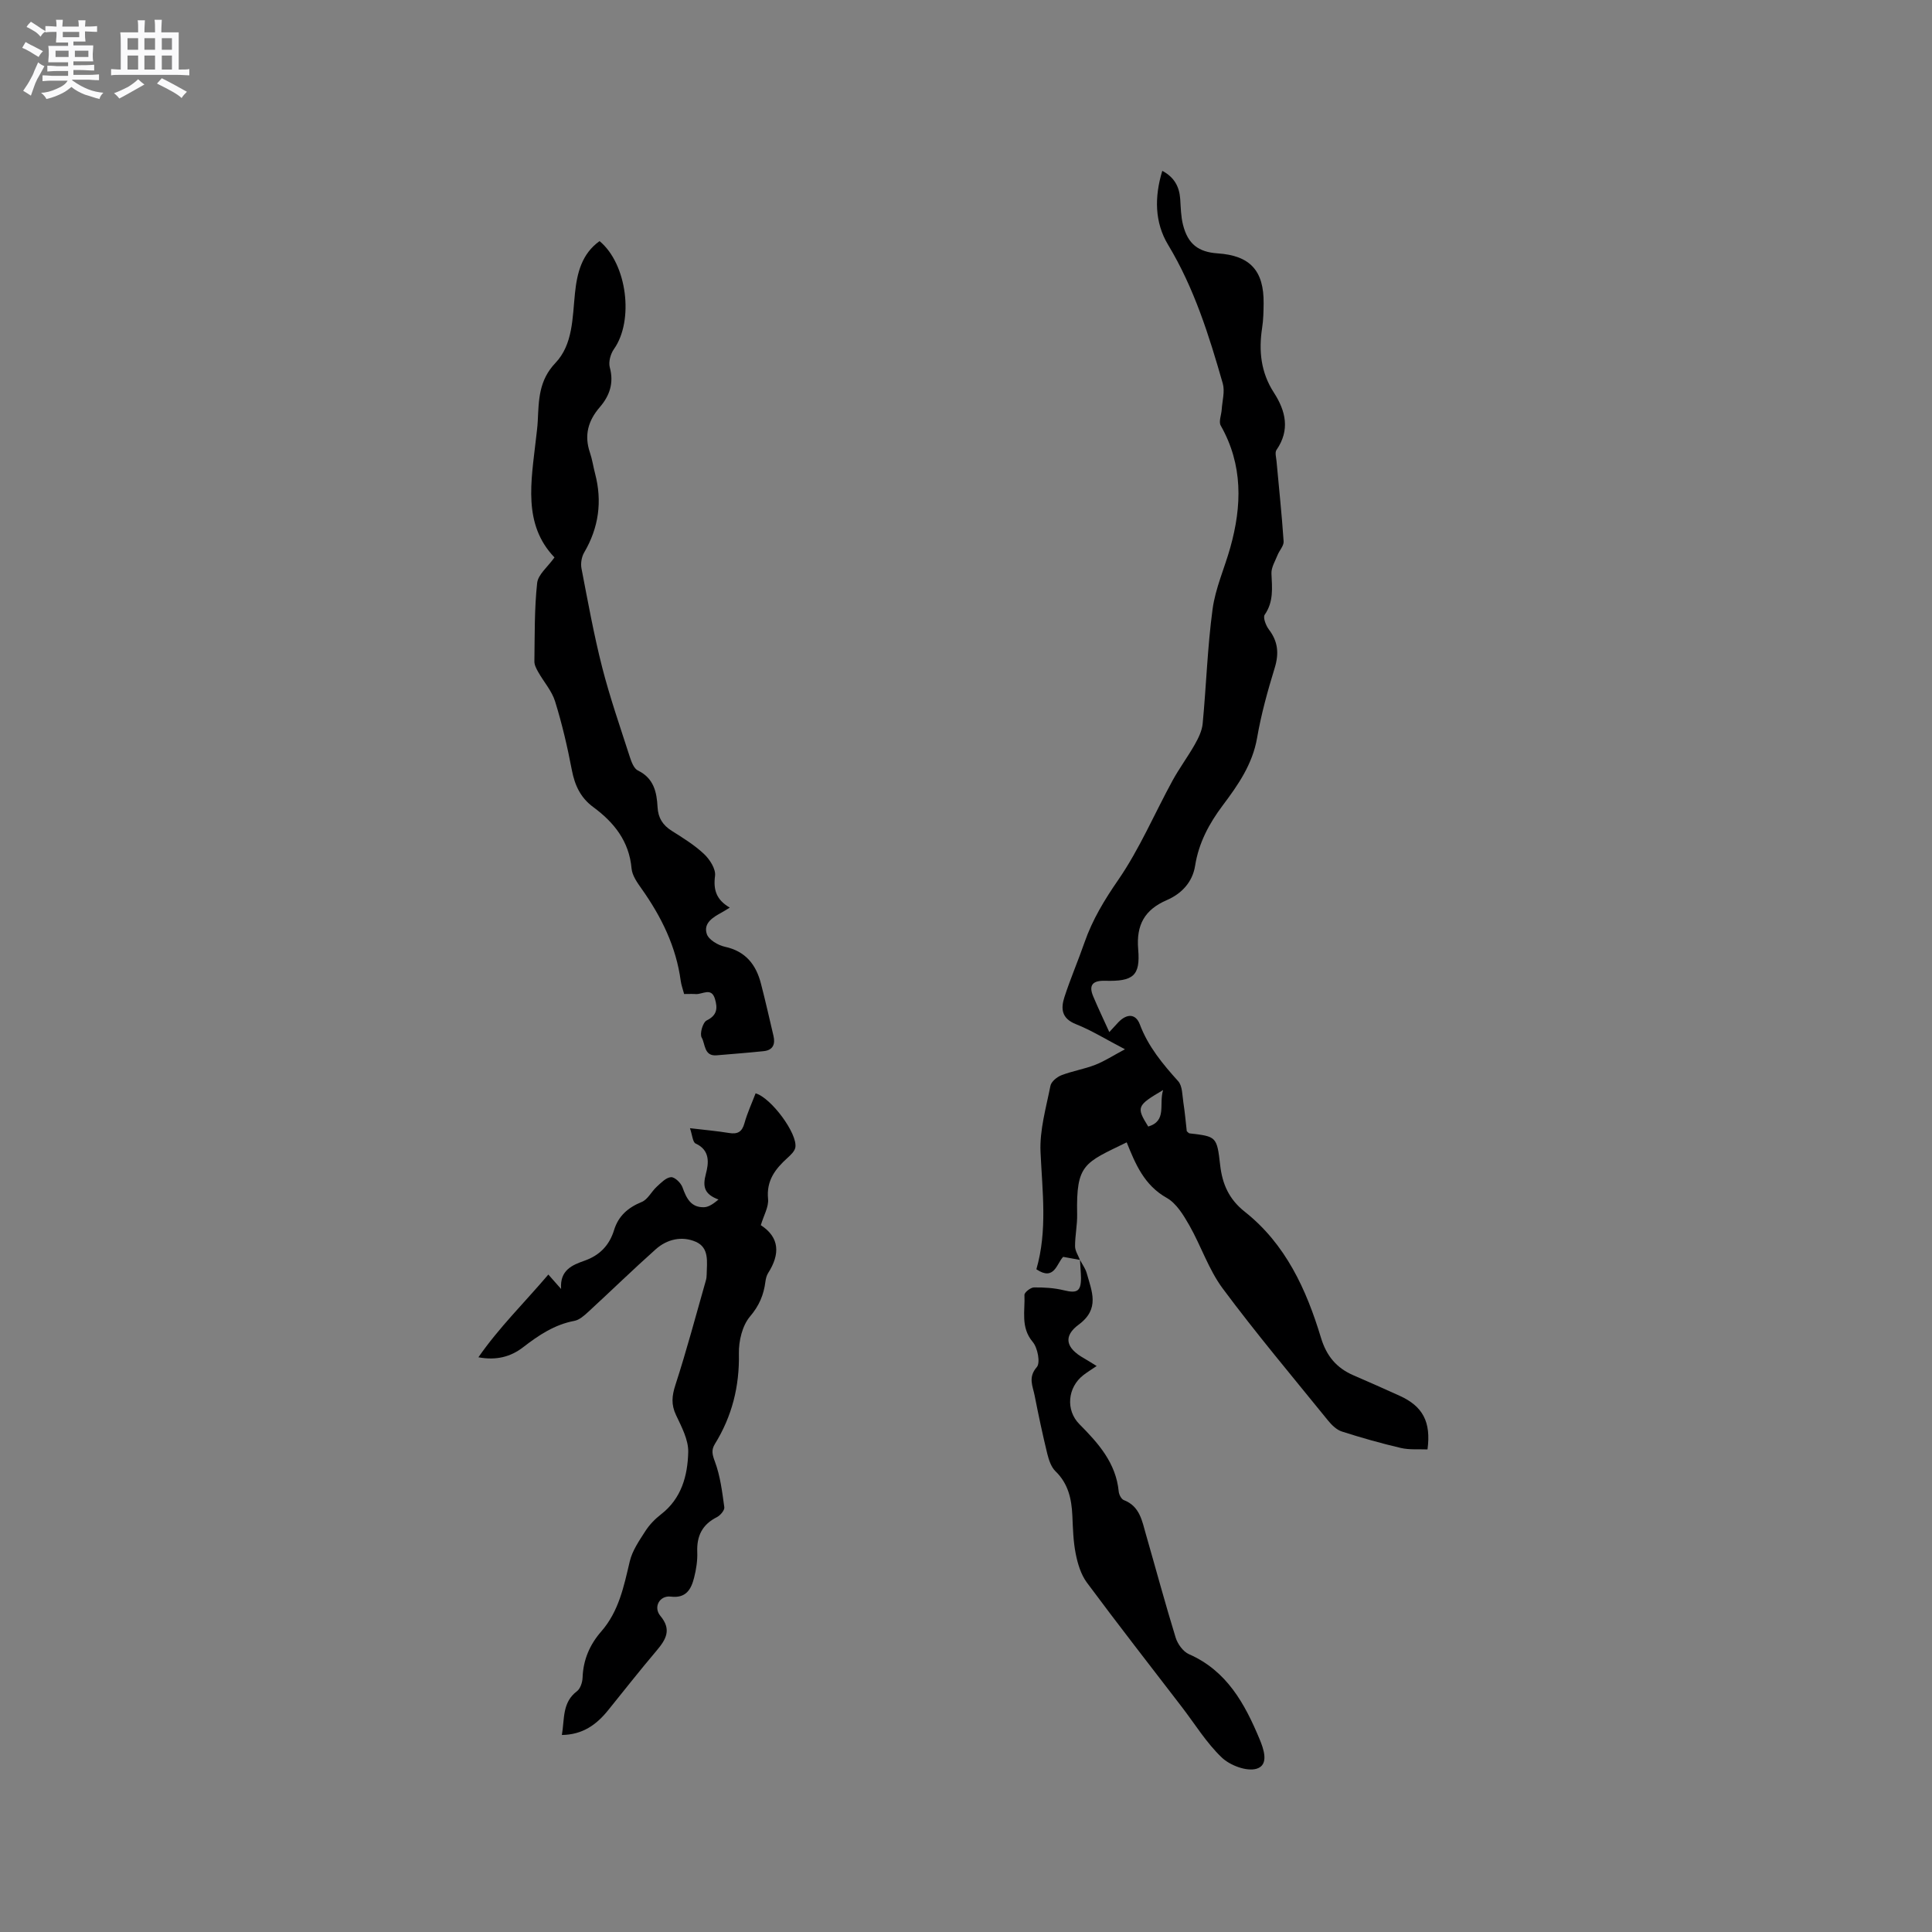 <svg enable-background="new 0 0 400 400" viewBox="0 0 400 400" xmlns="http://www.w3.org/2000/svg"><rect x="0" y="0" width="400" height="400" fill="#808080" stroke="none"/><path d="m6.8 9.5c.6.3 1.3.7 2.1 1.1-.4.4-.7.8-.9 1.2-.7-.4-1.3-.8-1.8-1.1s-1.1-.6-1.6-.8c.2-.4.5-.8.7-1.2.4.2.8.5 1.5.8zm.9 6.9c-.3.6-.5 1.1-.7 1.7s-.4 1.1-.6 1.7c-.6-.4-1.1-.7-1.6-1 .7-1 1.2-1.8 1.5-2.4.3-.5.6-1.1.8-1.7.3-.6.5-1.2.8-1.8.3.3.8.6 1.3.8-.7 1.3-1.2 2.2-1.5 2.7zm.1-11c.4.3 1 .7 1.7 1.1-.5.2-.8.6-1.1 1.1-.5-.6-1-1-1.4-1.2s-.9-.6-1.5-.8c.2-.4.5-.7.9-1.1.5.3.9.6 1.4.9zm10.5 13.1c1 .4 2 .6 3.1.7-.4.4-.7.8-.8 1.3-.9-.2-1.9-.6-3-.9-1-.4-2-.9-2.8-1.6-.5.4-1.1.9-1.9 1.3s-1.9.9-3.3 1.2c-.1-.3-.5-.8-1.1-1.3 1 0 2.1-.3 3.2-.8 1.2-.5 1.9-1 2.3-1.7h-3.2c-.4 0-1 0-2 .1v-1.2c1 0 1.7.1 2 .1h3.3v-1h-2.3c-.2 0-.9 0-2 .1v-1.2c1.2 0 1.9.1 2 .1h2.3v-.8h-4.1c0-.7.1-1.2.1-1.6 0-.5 0-1.1-.1-1.8h4.1v-.7h-2.5c0-.6.1-1.1.1-1.6v-.6h-.5c-.4 0-1 0-1.8.1v-1.3c1.2 0 1.9.1 2.1.1h.2c0-.3 0-.8-.1-1.4h1.4c0 .6-.1 1-.1 1.4h3.4c0-.4 0-.8-.1-1.3h1.5c0 .4-.1.9-.1 1.3.7 0 1.5 0 2.5-.1v1.2c-1 0-1.8-.1-2.5-.1v.6c0 .3 0 .8.1 1.5h-2.5v.8h4.1c0 .7-.1 1.3-.1 1.8s0 1 .1 1.5h-4.1v.8h1.4c.8 0 1.8 0 2.9-.1v1.2c-1 0-1.9-.1-2.8-.1h-1.5v1h3.2c.3 0 1 0 2.1-.1v1.2c-1.1 0-1.8-.1-2.1-.1h-3.4l-.1.1c1.4 1 2.4 1.5 3.4 1.9zm-4.1-6.7v-1.3h-2.7v1.3zm2.2-4.1v-1.1h-3.4v1.1zm1.9 4.1v-1.3h-2.8v1.3z" fill="#fafafb"/><path d="m37 6.7v2.3 5.4c1 0 1.8 0 2.2-.1v1.3c-.6 0-1.5-.1-2.5-.1h-11.9c-.7 0-1.3 0-1.8.1v-1.3c.5 0 1.1.1 2 .1v-5.2c0-1 0-1.8-.1-2.5h3.7c0-1.3 0-2.1-.1-2.5h1.5c0 .4-.1 1.3-.1 2.5h2.2c0-1.2 0-2.1-.1-2.6h1.5c0 .4-.1 1.3-.1 2.6zm-12.3 13.7c-.3-.4-.7-.8-1.1-1.1 1.1-.4 2.1-.9 2.9-1.3.8-.5 1.5-1 2.1-1.6.4.4.9.8 1.3 1.1-2.5 1.4-4.2 2.4-5.2 2.9zm3.9-10.1v-2.4h-2.2v2.4zm0 4.1v-2.9h-2.2v2.9zm3.5-4.1v-2.4h-2.2v2.4zm0 4.1v-2.9h-2.2v2.9zm.4 2.9 1-1.1c.6.3 1.4.7 2.5 1.3s2 1.1 2.7 1.5c-.4.4-.8.8-1.1 1.3-.8-.8-2.5-1.7-5.1-3zm3.1-7v-2.4h-2.1v2.4zm0 4.1v-2.9h-2.1v2.9z" fill="#fafafb"/><g fill="#000001"><path d="m223.59 260.85c-1.07-.19-2.13-.39-3.47-.63-1.33 1.32-1.81 5.09-5.55 2.57 2.32-8.02 1.23-16.11.86-24.26-.21-4.54 1.15-9.17 2.05-13.72.17-.87 1.35-1.84 2.29-2.2 2.26-.87 4.71-1.26 6.97-2.14 1.92-.75 3.68-1.9 6.17-3.23-3.87-2.01-6.9-3.91-10.18-5.21-2.99-1.19-3.11-3.25-2.35-5.6 1.24-3.82 2.84-7.52 4.16-11.32 1.64-4.71 4.13-8.81 6.99-12.95 4.4-6.39 7.48-13.68 11.22-20.53 1.41-2.58 3.18-4.95 4.63-7.51.75-1.33 1.48-2.82 1.62-4.3.75-7.89.99-15.85 2.05-23.69.58-4.34 2.48-8.5 3.67-12.77 2.42-8.64 2.64-17.11-1.98-25.25-.46-.8.13-2.19.2-3.31.12-1.81.69-3.76.22-5.41-2.84-9.92-5.91-19.74-11.32-28.71-2.78-4.6-2.86-9.87-1.2-15.31 2.48 1.32 3.53 3.27 3.71 5.83.12 1.79.14 3.62.58 5.34 1 3.98 3.17 5.65 7.19 5.92 6.69.45 9.57 3.57 9.5 10.34-.02 1.69-.05 3.41-.31 5.08-.73 4.76-.27 9.23 2.43 13.4 2.45 3.79 3.4 7.74.54 11.88-.36.52-.06 1.54.01 2.31.5 5.54 1.1 11.07 1.47 16.62.06.91-.87 1.86-1.25 2.82-.5 1.26-1.32 2.57-1.27 3.82.13 2.98.48 5.84-1.4 8.55-.39.57.25 2.23.86 3.04 1.91 2.5 2.13 4.98 1.21 7.98-1.46 4.75-2.8 9.58-3.64 14.46-.95 5.48-3.94 9.76-7.11 13.98-2.84 3.78-4.98 7.77-5.73 12.53-.54 3.38-2.8 5.76-5.84 7.08-4.6 1.99-6.37 5.12-5.94 10.21.47 5.49-1.05 6.66-6.85 6.5-2.47-.07-3.48.81-2.47 3.21 1 2.39 2.13 4.74 3.34 7.41.89-.97 1.38-1.52 1.89-2.05 1.75-1.81 3.58-1.79 4.43.46 1.73 4.6 4.73 8.19 7.94 11.76.9 1.01.84 2.93 1.08 4.46.31 1.98.48 3.98.7 5.9.25.2.39.42.57.44 5.54.65 5.67.63 6.34 6.56.45 3.97 1.84 7.09 5.1 9.67 8.46 6.69 12.75 16.09 15.77 26.08 1.15 3.8 3.22 6.26 6.72 7.78 3.2 1.39 6.39 2.79 9.57 4.24 4.79 2.17 6.53 5.39 5.77 11.11-1.81-.08-3.73.11-5.5-.3-4.12-.96-8.2-2.12-12.23-3.41-1.09-.35-2.1-1.34-2.86-2.27-7.34-9.06-14.86-17.99-21.81-27.34-2.91-3.92-4.48-8.81-6.93-13.11-1.21-2.11-2.67-4.53-4.66-5.65-4.67-2.62-6.48-7.01-8.29-11.5-8.75 4.28-10.48 4.43-10.26 14.87.05 2.21-.44 4.43-.43 6.64 0 .97.66 1.9 1.01 2.83zm17.22-35.17c-5.47 3.22-5.58 3.54-3.08 7.56 3.94-1.19 2.16-4.6 3.08-7.56z"/><path d="m141.64 205.8c-.28-1.07-.59-1.87-.7-2.7-.95-7.1-4-13.29-8.09-19.07-.9-1.27-1.96-2.75-2.09-4.21-.5-5.66-3.63-9.55-7.93-12.72-2.65-1.95-3.83-4.52-4.44-7.69-.91-4.78-2.02-9.54-3.46-14.18-.67-2.18-2.34-4.04-3.49-6.08-.39-.69-.82-1.49-.8-2.24.08-5.41-.01-10.84.57-16.2.19-1.77 2.19-3.33 3.59-5.3-6.6-6.87-4.82-15.75-3.84-24.5.14-1.26.32-2.53.38-3.79.21-4.3.2-8.35 3.66-11.98 3.64-3.83 3.51-9.35 4.04-14.42.43-4.17 1.39-8.15 5.09-10.8 5.72 4.73 7.16 16.47 2.97 22.37-.7.99-1.15 2.66-.85 3.77.89 3.25-.05 5.9-2.07 8.24-2.43 2.82-3.26 5.83-2.04 9.41.48 1.4.68 2.88 1.06 4.32 1.52 5.77.77 11.2-2.26 16.37-.53.91-.75 2.25-.55 3.29 1.32 6.84 2.56 13.72 4.28 20.46 1.6 6.25 3.73 12.36 5.71 18.51.34 1.05.85 2.45 1.68 2.86 3.3 1.59 3.92 4.48 4.08 7.59.12 2.23 1.07 3.72 2.93 4.9 2.33 1.47 4.72 2.94 6.7 4.81 1.19 1.12 2.46 3.11 2.27 4.53-.38 2.9.28 4.95 3.05 6.56-.78.48-1.19.75-1.62.98-1.82 1-3.9 2.2-3.13 4.5.4 1.18 2.31 2.31 3.72 2.62 4.31.93 6.47 3.69 7.49 7.65.93 3.58 1.74 7.2 2.59 10.8.41 1.74-.11 2.97-2.03 3.17-3.24.34-6.48.58-9.73.86-2.65.23-2.34-2.36-3.1-3.66-.46-.78.23-3.17 1.03-3.56 2.21-1.08 2.27-2.56 1.72-4.44-.74-2.5-2.59-.92-3.98-1.02-.71-.05-1.44-.01-2.41-.01z"/><path d="m116.33 359.21c.58-3.35.03-6.72 3.12-9.06.72-.54 1.14-1.87 1.17-2.85.13-3.68 1.5-6.82 3.86-9.52 3.65-4.18 4.68-9.32 5.9-14.49.52-2.23 1.95-4.29 3.22-6.27.84-1.32 2-2.52 3.24-3.48 4.27-3.29 5.53-8.02 5.65-12.9.06-2.54-1.37-5.22-2.52-7.65-1.04-2.19-.87-3.98-.13-6.26 2.32-7.14 4.24-14.4 6.3-21.62.12-.4.17-.84.17-1.26.04-2.53.59-5.51-2.25-6.75-2.87-1.25-5.95-.55-8.3 1.55-4.75 4.23-9.31 8.68-13.99 12.98-.83.76-1.82 1.65-2.85 1.84-4.11.77-7.39 2.97-10.6 5.45-2.59 2.01-5.6 2.78-9.27 2.09 4.24-6.13 9.54-11.32 14.48-17.13.8.91 1.51 1.71 2.64 2.99-.29-3.93 2.32-4.96 4.86-5.86 3.15-1.11 5.14-3.2 6.1-6.32.91-2.96 2.89-4.67 5.74-5.84 1.25-.51 2-2.14 3.09-3.14.89-.81 1.92-1.91 2.96-1.99.76-.06 2.05 1.18 2.38 2.1.81 2.26 1.75 4.22 4.49 4.12.99-.04 1.95-.75 2.97-1.59-2.97-1.11-3.32-2.67-2.61-5.33.57-2.16.93-4.87-2.12-6.26-.62-.28-.69-1.76-1.18-3.18 3.08.37 5.59.58 8.07.99 1.79.3 2.71-.21 3.21-2.02.59-2.12 1.53-4.14 2.31-6.19 3.23.94 8.71 8.35 8.23 11.2-.14.8-.97 1.57-1.64 2.18-2.52 2.28-4.39 4.69-4.01 8.49.16 1.64-.9 3.39-1.5 5.43 3.92 2.54 4 6.01 1.52 9.9-.33.52-.49 1.19-.57 1.8-.35 2.73-1.28 4.96-3.19 7.21-1.6 1.89-2.35 5.07-2.3 7.65.14 6.8-1.42 13-4.97 18.74-.79 1.28-.53 2.21.01 3.67 1.11 2.98 1.5 6.24 1.94 9.42.09.62-.82 1.69-1.52 2.05-3.04 1.53-4.21 3.89-4.08 7.23.07 1.77-.22 3.61-.66 5.34-.61 2.38-1.66 4.28-4.82 3.89-2.32-.28-3.67 2.18-2.16 3.99 2.4 2.86 1.15 4.91-.8 7.22-3.42 4.03-6.69 8.2-10.01 12.31-2.4 2.98-5.26 5.07-9.58 5.13z"/><path d="m223.6 260.86c.48.91 1.13 1.78 1.4 2.75 1.03 3.75 2.78 7.36-1.67 10.64-3.3 2.44-2.61 4.88 1.07 6.95.81.46 1.59.97 2.65 1.62-1.06.72-1.93 1.25-2.73 1.87-3.3 2.53-3.73 7.27-.84 10.17 3.93 3.96 7.57 8.03 8.14 13.95.06.64.54 1.57 1.06 1.77 3.32 1.28 3.77 4.32 4.58 7.13 2.05 7.12 3.97 14.27 6.15 21.35.41 1.32 1.54 2.89 2.75 3.42 7.85 3.44 11.56 10.26 14.61 17.56.82 1.97 2.07 5.36-.61 6.16-2.05.61-5.49-.69-7.2-2.32-3.18-3.03-5.55-6.92-8.26-10.45-6.58-8.57-13.23-17.09-19.67-25.77-1.23-1.66-1.9-3.88-2.31-5.95-.52-2.58-.58-5.26-.7-7.91-.16-3.46-.84-6.62-3.49-9.19-.9-.87-1.38-2.34-1.7-3.62-.98-4.01-1.83-8.05-2.63-12.1-.38-1.93-1.39-3.73.46-5.85.77-.89.18-3.99-.84-5.2-2.57-3.05-1.56-6.46-1.72-9.74-.03-.51 1.27-1.54 1.96-1.55 2.07-.03 4.2.1 6.21.59 2.7.66 3.53.24 3.54-2.51-.02-1.25-.15-2.51-.21-3.77-.01-.01 0 0 0 0z"/></g></svg>